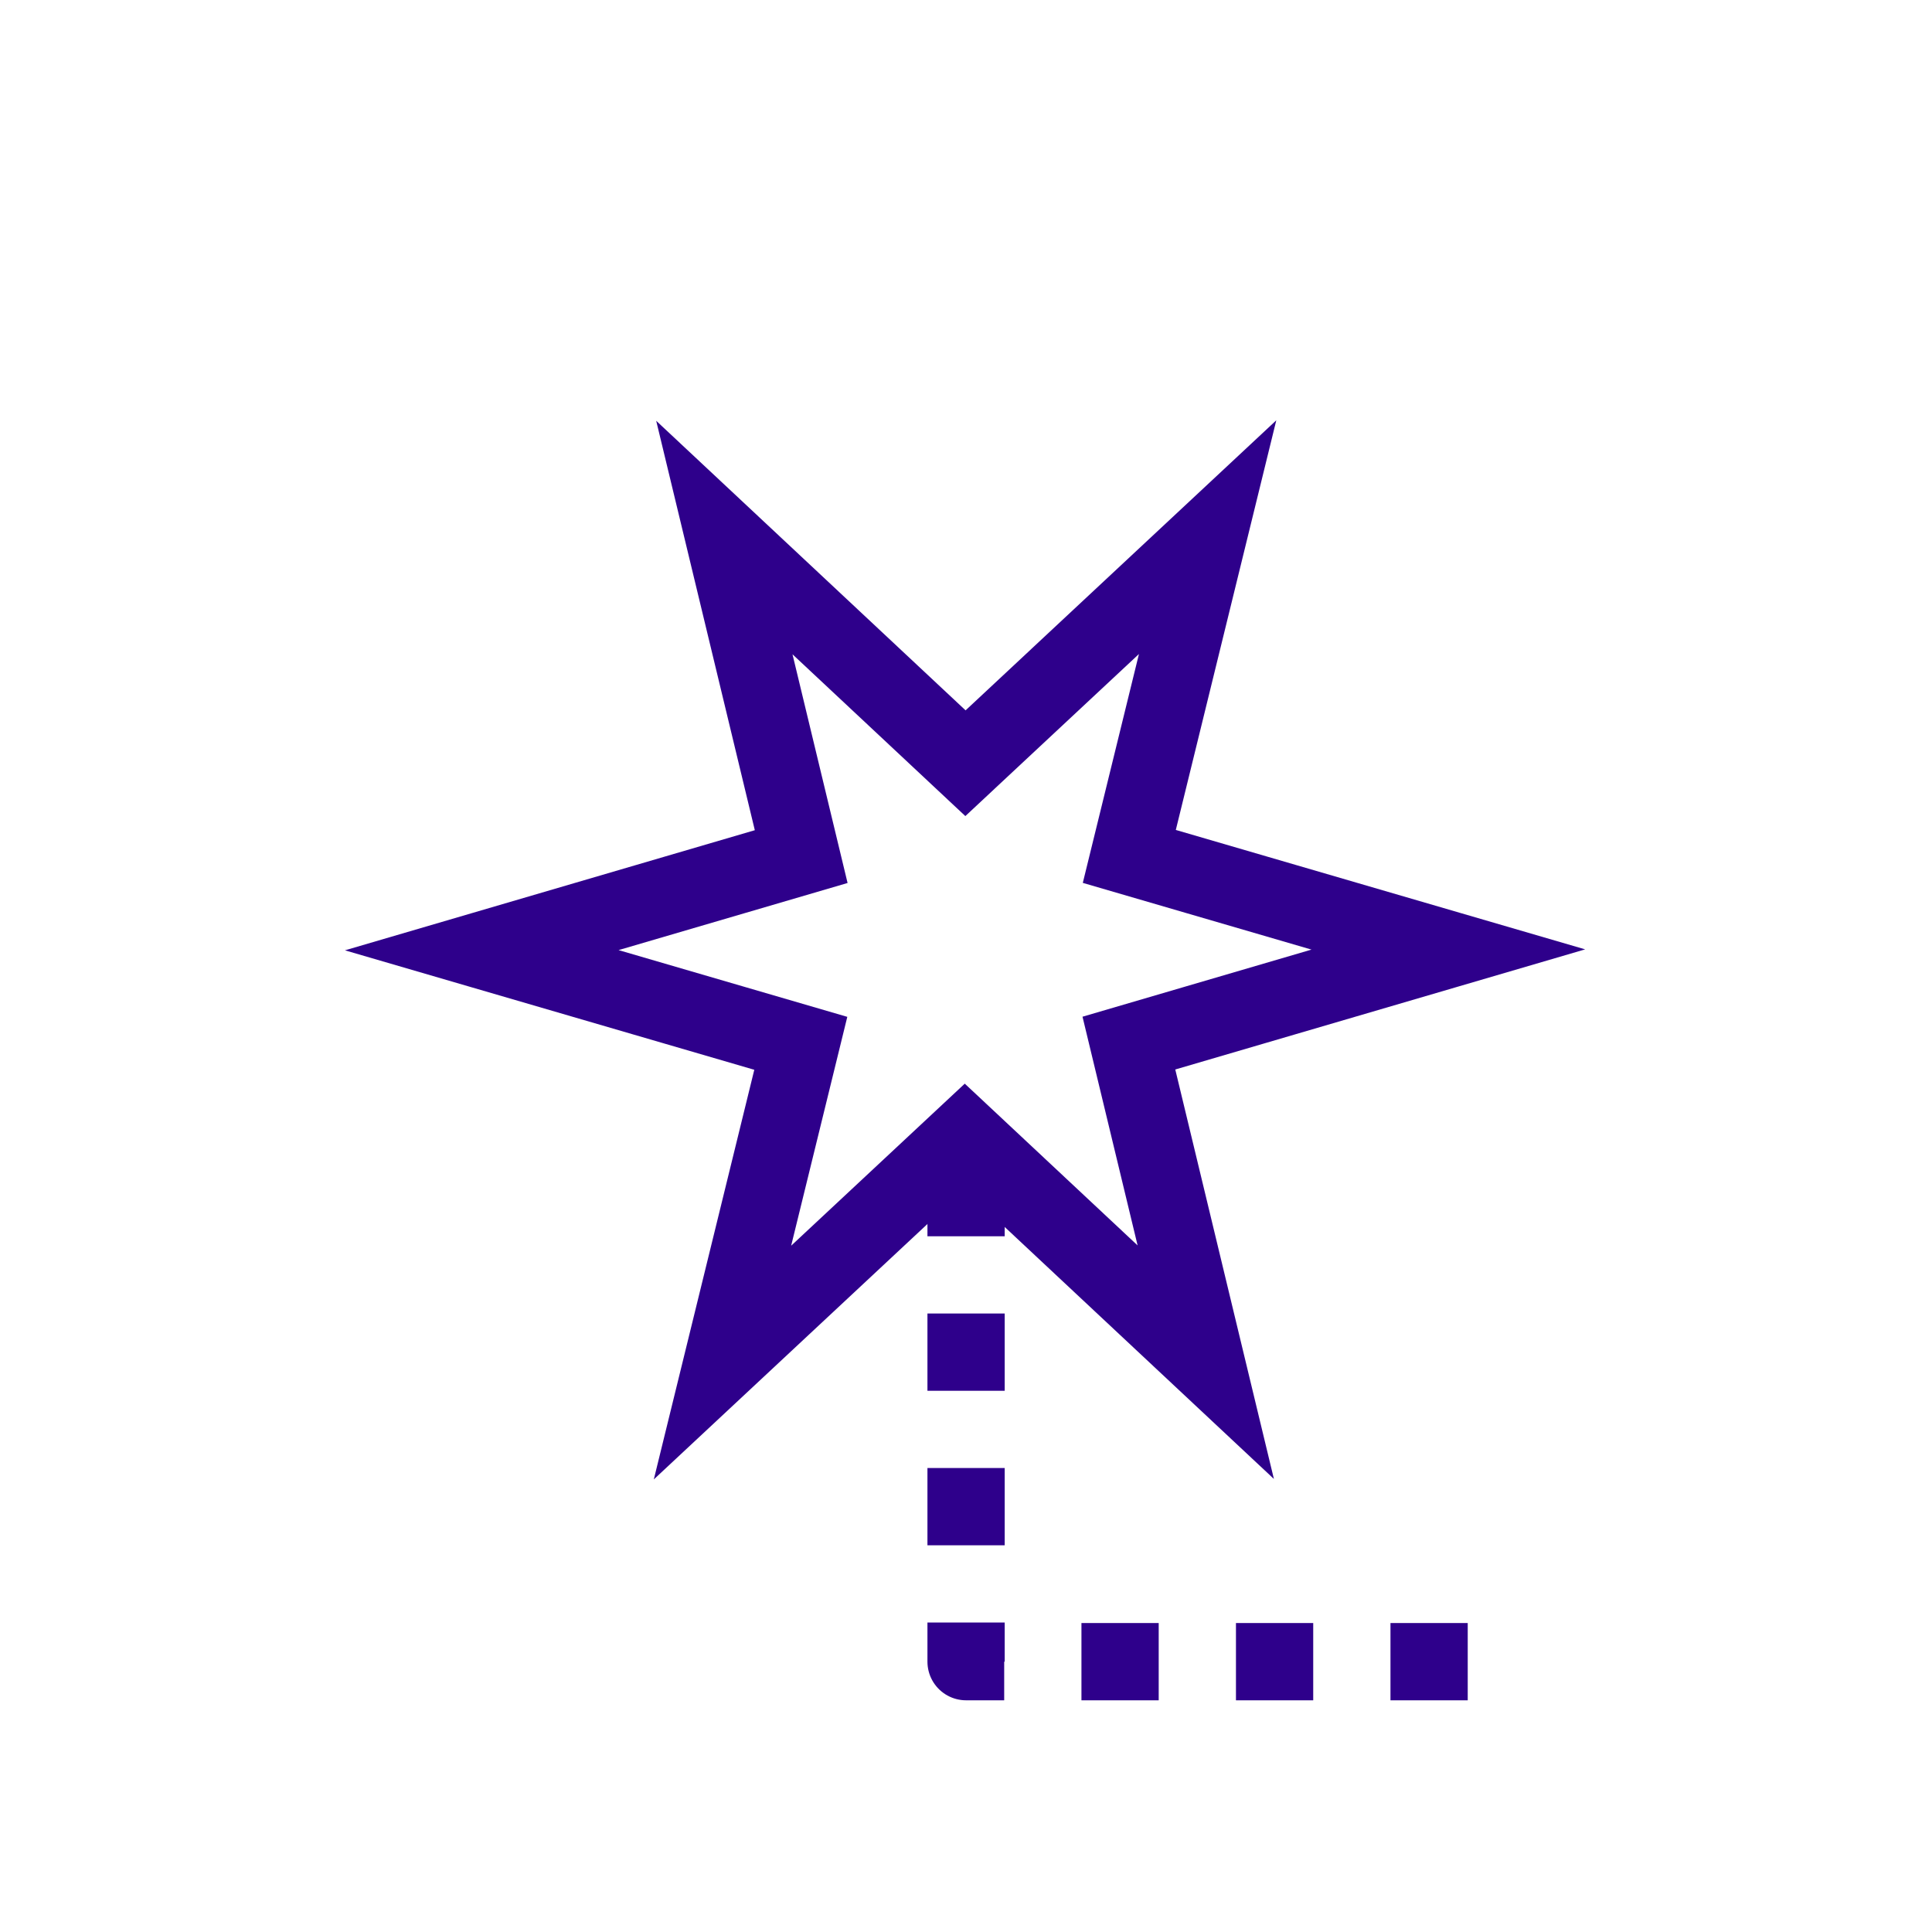 <?xml version="1.0" encoding="UTF-8"?> <svg xmlns="http://www.w3.org/2000/svg" width="50" height="50" viewBox="0 0 13.229 13.229" xml:space="preserve"> <g transform="translate(-50.8 -125.412)"> <circle style="fill:none;fill-opacity:1;stroke:none;stroke-width:.529;stroke-miterlimit:4;stroke-dasharray:none;stroke-dashoffset:2.487;stroke-opacity:1;paint-order:stroke fill markers;stop-color:#000" cx="57.415" cy="132.027" r="6.615"></circle> <path style="fill:none;stroke:#2e008b;stroke-width:2.458;stroke-linecap:butt;stroke-dasharray:none;stroke-opacity:1;paint-order:fill markers stroke" d="m390.218 406.631-10.227-2.45L377 414.261l-2.99-10.082-10.228 2.451 7.236-7.631-7.236-7.631 10.227 2.45L377 383.739l2.99 10.082 10.228-2.451-7.236 7.631Z" transform="matrix(.188 -.107 .108 .185 -56.56 98.44)"></path> <path style="fill:none;fill-opacity:1;stroke:#2e008b;stroke-width:.529;stroke-linecap:butt;stroke-linejoin:round;stroke-dasharray:.529,.529;stroke-dashoffset:1.016;stroke-opacity:1;paint-order:fill markers stroke" d="M57.415 133.306v3.484h3.945"></path> </g> </svg> 